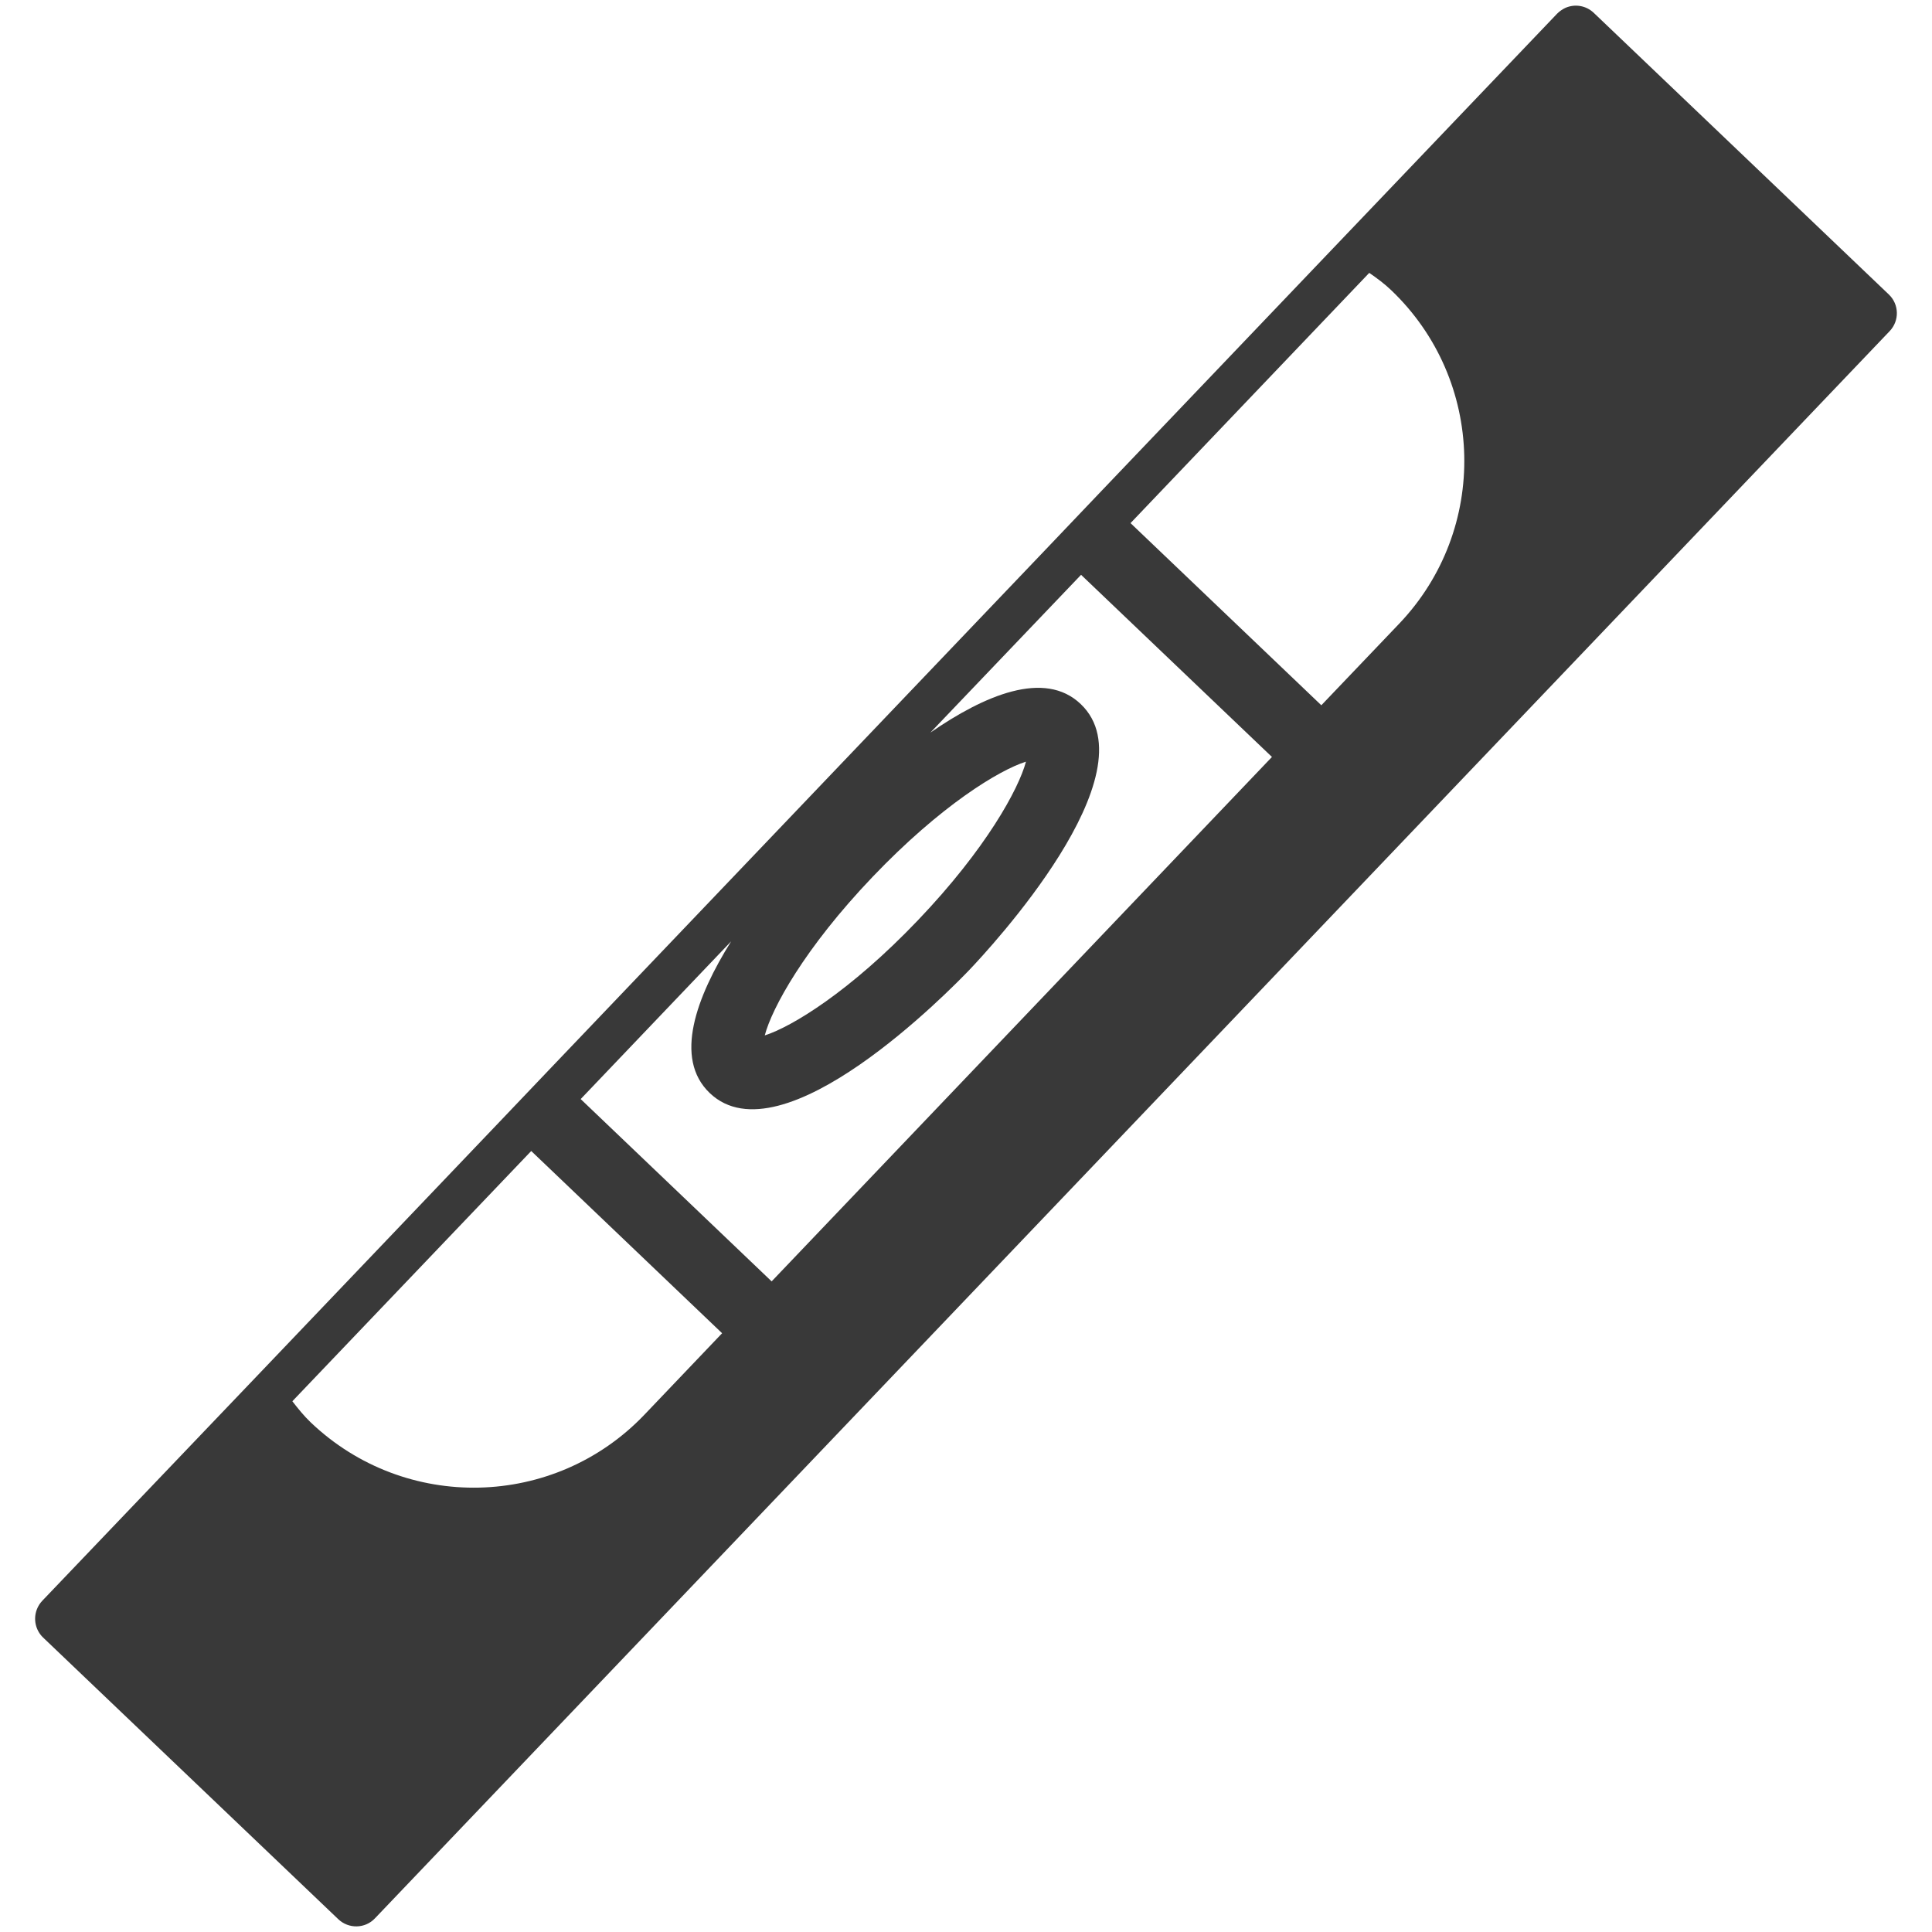 <?xml version="1.0" encoding="utf-8"?>
<!-- Generator: Adobe Illustrator 15.1.0, SVG Export Plug-In . SVG Version: 6.00 Build 0)  -->
<!DOCTYPE svg PUBLIC "-//W3C//DTD SVG 1.1//EN" "http://www.w3.org/Graphics/SVG/1.1/DTD/svg11.dtd">
<svg version="1.1" id="Wasserwaage" xmlns="http://www.w3.org/2000/svg" xmlns:xlink="http://www.w3.org/1999/xlink" x="0px"
	 y="0px" width="25px" height="25px" viewBox="0 0 25 25" enable-background="new 0 0 25 25" xml:space="preserve">
<path fill="#393939" d="M20.258,0.101c-0.039,0.018-0.076,0.043-0.109,0.076L17.23,3.234l-3.005,3.148l-0.639,0.671l-6.476,6.785
	L6.47,14.51l-3.005,3.149l-2.918,3.055c-0.032,0.034-0.056,0.073-0.071,0.114C0.43,20.95,0.458,21.094,0.558,21.19l0,0l3.819,3.644
	c0.134,0.128,0.347,0.124,0.474-0.01L24.452,4.285c0.129-0.135,0.123-0.347-0.01-0.474l-3.82-3.646l0,0
	C20.521,0.07,20.378,0.049,20.258,0.101z M9.461,12.181c-0.448,0.716-0.748,1.513-0.277,1.963c0.937,0.894,3.118-1.341,3.364-1.598
	c0.245-0.258,2.375-2.541,1.437-3.435C13.516,8.662,12.733,9,12.039,9.48l1.95-2.042l2.47,2.357l-6.474,6.786l-2.471-2.359
	L9.461,12.181z M11.291,11.347c0.884-0.926,1.638-1.382,1.985-1.491c-0.094,0.352-0.514,1.126-1.397,2.051
	c-0.883,0.926-1.637,1.381-1.983,1.491C9.988,13.047,10.408,12.272,11.291,11.347z M4.02,18.405
	c-0.089-0.085-0.164-0.179-0.237-0.273l3.091-3.238l2.47,2.358l-1.006,1.055C7.175,19.525,5.241,19.57,4.02,18.405z M18.103,8.073
	l-1.005,1.053l-2.469-2.357l3.089-3.238c0.099,0.068,0.196,0.14,0.284,0.224C19.222,4.919,19.269,6.852,18.103,8.073z"/>
</svg>
